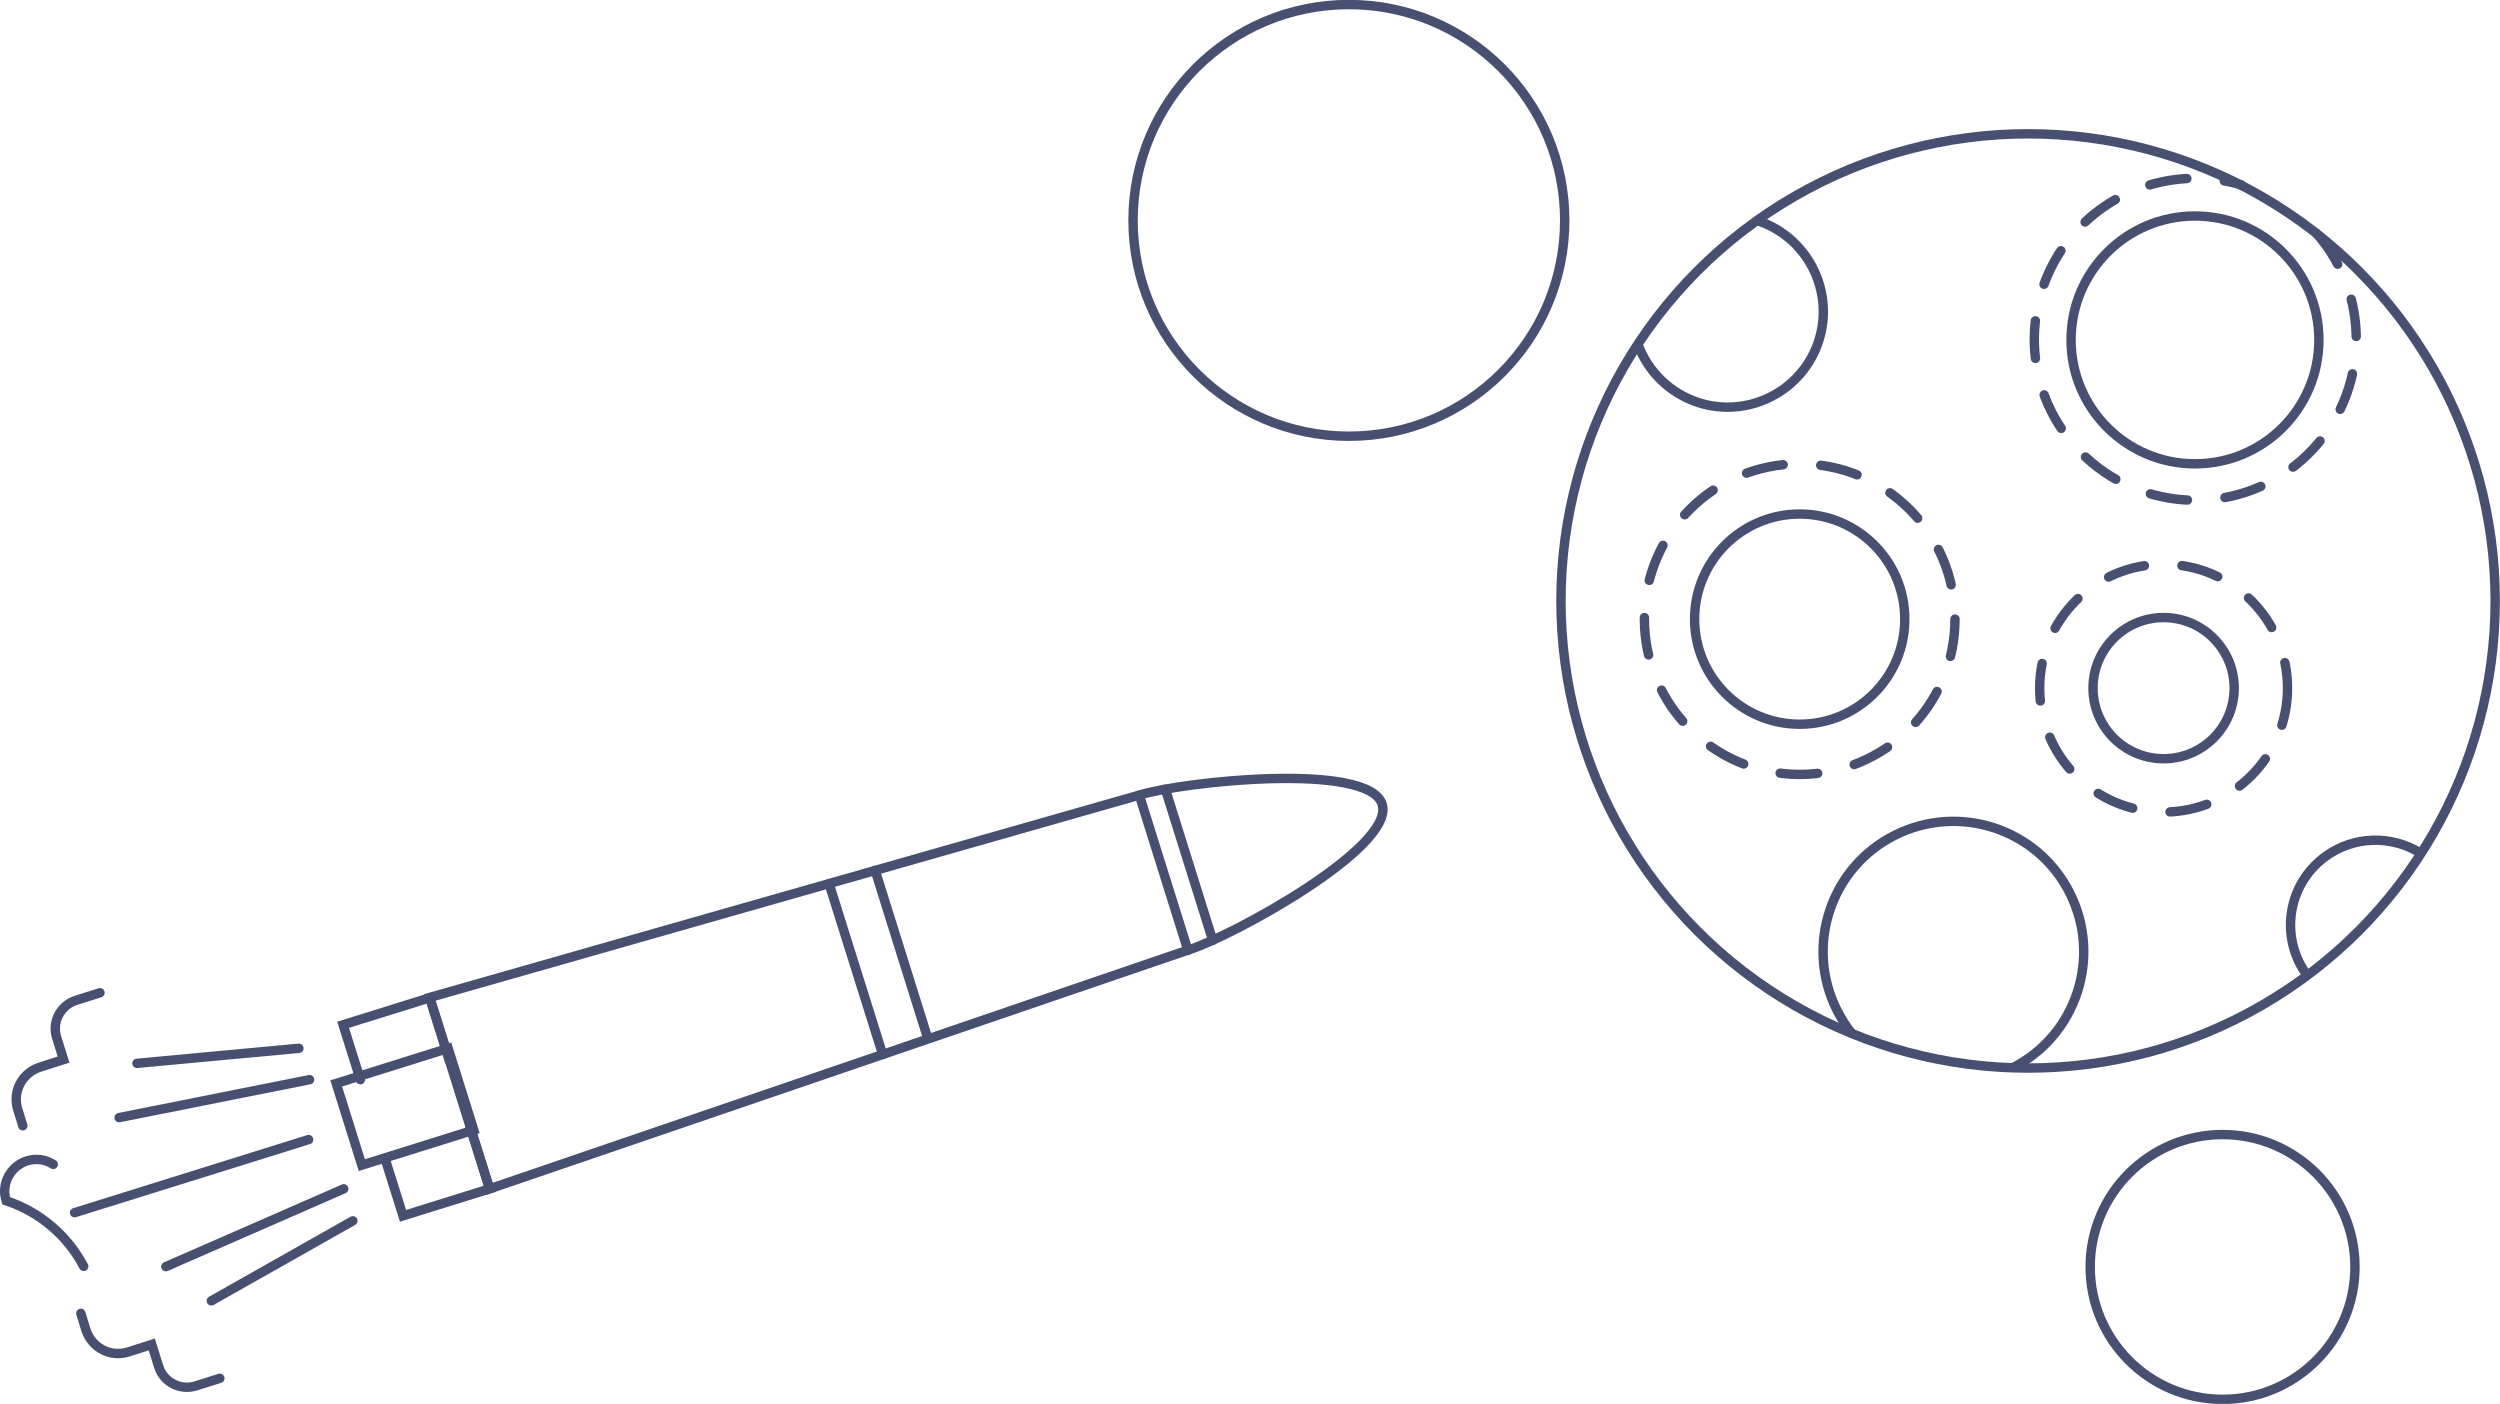 <?xml version="1.0" encoding="utf-8"?>
<!-- Generator: Adobe Illustrator 23.0.3, SVG Export Plug-In . SVG Version: 6.00 Build 0)  -->
<svg version="1.1" id="Ebene_1" xmlns="http://www.w3.org/2000/svg" xmlns:xlink="http://www.w3.org/1999/xlink" x="0px" y="0px"
	 viewBox="0 0 796.9 447.5" style="enable-background:new 0 0 796.9 447.5;" xml:space="preserve">
<style type="text/css">
	.st0{fill:none;stroke:#475071;stroke-width:3;stroke-linecap:round;stroke-miterlimit:10;}
	.st1{fill:none;stroke:#475071;stroke-width:3;stroke-miterlimit:10;}
	.st2{fill:none;stroke:#475071;stroke-width:3;stroke-linecap:round;stroke-miterlimit:10;stroke-dasharray:12;}
</style>
<g id="Netzwerk_Ziel" transform="translate(-988.331 -2703.648)">
	<g id="Gruppe_1211">
		<path id="Pfad_3371" class="st0" d="M1318.2,3030.1"/>
		<path id="Pfad_3372" class="st0" d="M1314,3024"/>
		<path id="Pfad_3373" class="st0" d="M1301.7,3006.4"/>
		<path id="Pfad_3374" class="st0" d="M1281.3,2977.2"/>
		<path id="Pfad_3375" class="st0" d="M1255.7,2940.4"/>
		<path id="Pfad_3376" class="st0" d="M1144.4,3082.6l-19.1-61l226.2-64.5c13.7-4.3,73.1-10.7,77.4,2.9l0,0
			c4.3,13.7-48.2,42.3-61.9,46.5L1144.4,3082.6z"/>
		<path id="Pfad_3377" class="st0" d="M1131.6,3041.8l-0.8-2.6l-5.5-17.5l-27.6,8.6l5.5,17.5"/>
		<path id="Pfad_3378" class="st0" d="M1138.1,3062.5l0.8,2.6l5.5,17.5l-27.6,8.6l-5.5-17.5"/>
		
			<rect id="Rechteck_626" x="1098.3" y="3044.1" transform="matrix(0.954 -0.299 0.299 0.954 -862.46 473.32)" class="st0" width="37.4" height="27.3"/>
		<line id="Linie_241" class="st0" x1="1359.8" y1="2955.2" x2="1374.9" y2="3003.4"/>
		<line id="Linie_242" class="st0" x1="1351.5" y1="2957.1" x2="1367" y2="3006.6"/>
		<line id="Linie_243" class="st0" x1="1267.3" y1="2981.1" x2="1283.9" y2="3034.1"/>
		<line id="Linie_244" class="st0" x1="1252.6" y1="2985.3" x2="1269.7" y2="3039.8"/>
		<line id="Linie_245" class="st0" x1="1083.6" y1="3037.8" x2="1032" y2="3042.6"/>
		<line id="Linie_246" class="st0" x1="1087" y1="3047.8" x2="1026.3" y2="3059.9"/>
		<line id="Linie_247" class="st0" x1="1100.8" y1="3092.8" x2="1055.7" y2="3118.3"/>
		<line id="Linie_248" class="st0" x1="1097.9" y1="3082.6" x2="1041.2" y2="3107.4"/>
		<line id="Linie_249" class="st0" x1="1086.7" y1="3066.9" x2="1012.1" y2="3090.2"/>
		<path id="Pfad_3379" class="st0" d="M1020.2,3020.1l-7.6,2.4c-5,1.6-7.8,6.9-6.2,11.9l2.2,7l-7.5,2.4c-5.7,1.8-8.9,7.8-7.1,13.5
			c0,0,0,0,0,0l1.6,5.2"/>
		<path id="Pfad_3380" class="st0" d="M1058.4,3143l-7.6,2.4c-5,1.6-10.4-1.2-11.9-6.2c0,0,0,0,0,0l-2.2-7l-7.5,2.4
			c-5.7,1.8-11.7-1.4-13.5-7.1l-1.6-5.2"/>
		<path id="Pfad_3381" class="st0" d="M1015,3107.3c-5.2-9.9-14.1-17.4-24.7-20.9c-1.7-5.3,1.3-11,6.6-12.7c2.8-0.9,5.9-0.5,8.4,1.1
			"/>
	</g>
	<g id="Gruppe_1212">
		<circle id="Ellipse_162" class="st1" cx="1634.8" cy="2895.2" r="148.9"/>
	</g>
	<path id="Pfad_3382" class="st1" d="M1548.3,2773.9c16,5.1,24.9,22.3,19.8,38.3s-22.3,24.9-38.3,19.8c-9-2.9-16.2-9.8-19.4-18.7"/>
	<circle id="Ellipse_163" class="st1" cx="1562" cy="2901" r="33.5"/>
	<circle id="Ellipse_164" class="st2" cx="1562" cy="2901" r="49.5"/>
	<circle id="Ellipse_165" class="st1" cx="1688" cy="2812" r="39.5"/>
	<circle id="Ellipse_166" class="st1" cx="1418.3" cy="2773.9" r="68.8"/>
	<circle id="Ellipse_167" class="st1" cx="1696.8" cy="3107.5" r="42.2"/>
	<path id="Pfad_3383" class="st2" d="M1726.7,2778c18.7,21.3,16.5,53.7-4.8,72.4c-21.3,18.7-53.7,16.5-72.4-4.8
		c-18.7-21.3-16.5-53.7,4.8-72.4c13.3-11.6,31.6-15.6,48.5-10.6"/>
	<path id="Pfad_3384" class="st1" d="M1629.7,3044.1c20.5-10.3,28.7-35.3,18.4-55.8c-10.3-20.5-35.3-28.7-55.8-18.4
		c-20.5,10.3-28.7,35.3-18.4,55.8c1.4,2.7,3,5.3,4.9,7.6"/>
	<circle id="Ellipse_168" class="st1" cx="1678" cy="2923" r="22.5"/>
	<circle id="Ellipse_169" class="st2" cx="1678" cy="2923" r="39.5"/>
	<path id="Pfad_3385" class="st1" d="M1723.8,3014.6c-8.9-12-6.4-28.9,5.6-37.8c9-6.7,21.2-7.1,30.7-1.1"/>
</g>
</svg>
